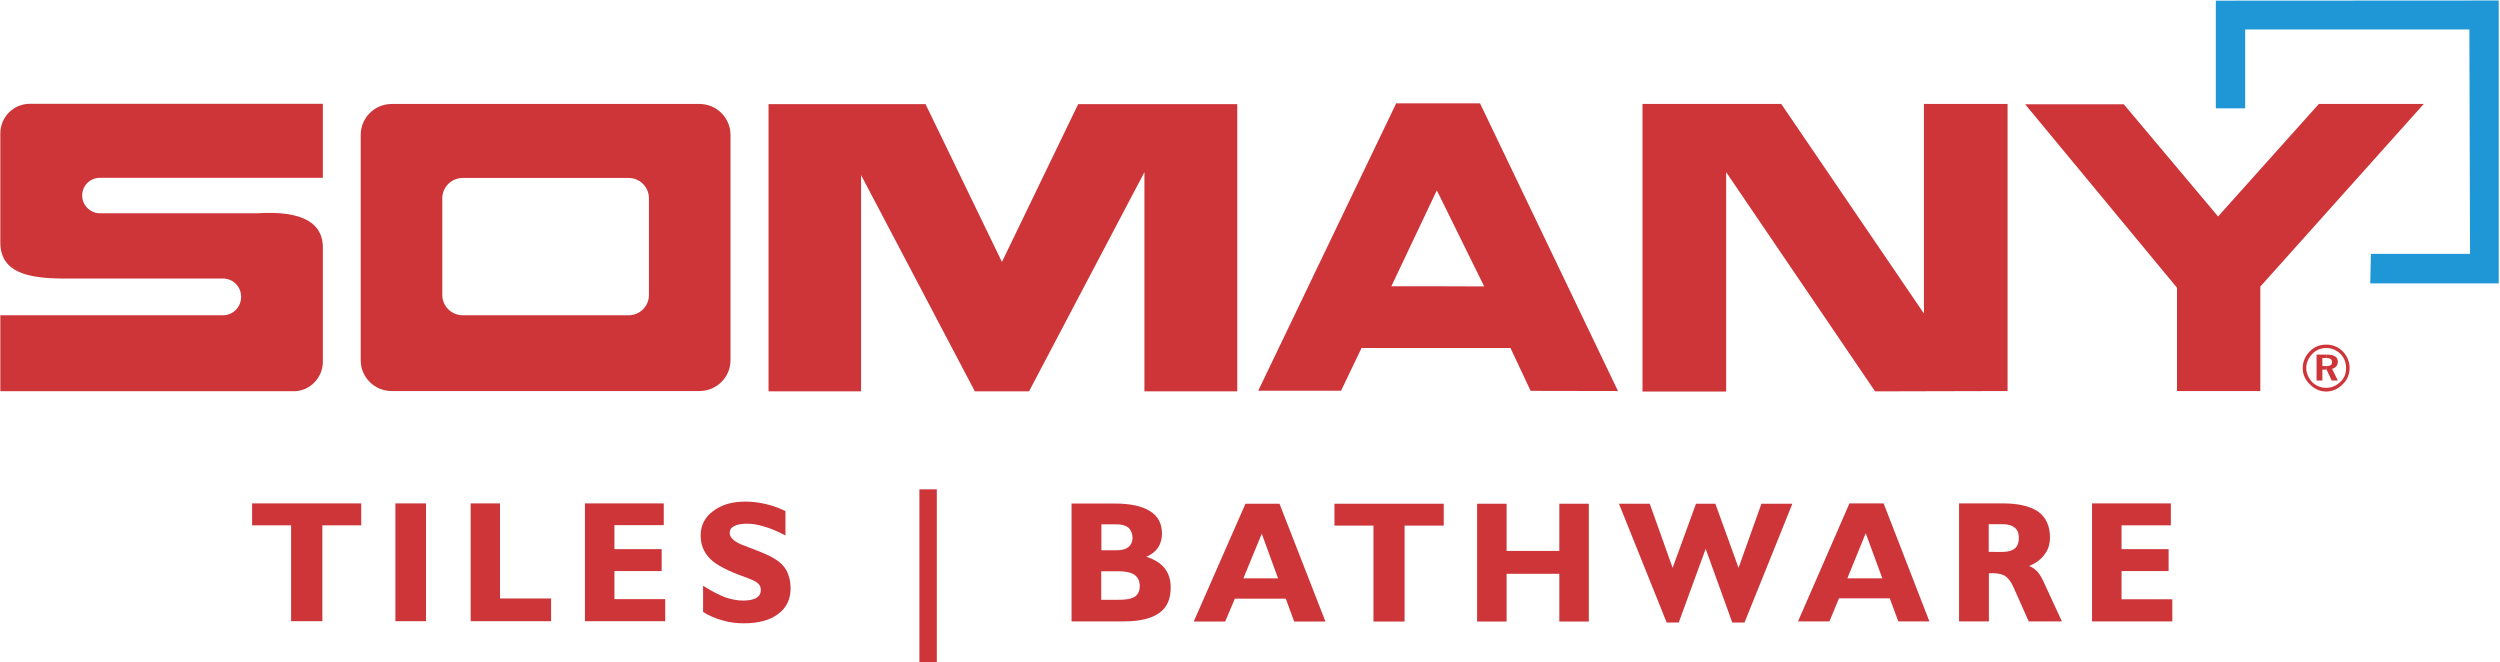 <svg version="1.2" xmlns="http://www.w3.org/2000/svg" viewBox="0 0 1551 411" width="1551" height="411"><style>.a{fill:#cd3539}.b{fill:#1f97d7}</style><path class="a" d="m1438.6 64.5l-62.5 69.8-58.5-69.6h-61.2l94.2 113.8v64.1h51.7v-64.8l101.4-113.3z"/><path class="b" d="m1532 18.3h-139.1v48.9h-18.2v-66.8l175.5-0.1v175.5h-79.7l0.4-18.3h61.5z"/><path fill-rule="evenodd" class="a" d="m1433 238.4c-2.9-2.7-4.4-6.3-4.4-10.1 0-3.9 1.7-7.6 4.5-10.4q4-4.1 10.1-4.1c4 0 7.6 1.4 10.4 4.4 2.6 2.7 4.1 6.2 4.1 10.1 0 4-1.5 7.5-4.4 10.2-2.8 2.9-6.4 4.4-10.1 4.4-4 0-7.5-1.7-10.2-4.5zm1.6-18.9c-2.4 2.4-3.8 5.6-3.8 8.8 0 3.2 1.4 6.3 3.6 8.7 2.3 2.3 5.4 3.6 8.7 3.6h0.1c3.4 0 6.3-1.3 8.7-3.6 2.5-2.2 3.6-5.3 3.6-8.5 0-3.5-1.1-6.5-3.4-8.9-2.5-2.4-5.4-3.7-8.9-3.7-3.4 0-6.4 1.3-8.6 3.6zm6.2 2.6v5h2.4v2.2h-2.4v6.8h-3.6v-16.1h6v2.1zm2.5 7.2v-2.2c2.4 0 3.5-0.7 3.5-2.4 0-1.8-1.2-2.6-3.5-2.6v-2.1h0.3c4.5 0 6.8 1.5 6.8 4.3 0 2.3-1.3 4-3.6 4.5l3.6 7.3h-3.8l-3.2-6.8z"/><path fill-rule="evenodd" class="a" d="m1003.8 242.6l-54.2-0.1-12.5-26.6h-92.4l-12.7 26.5h-51.4l85.6-178.3h52zm-83-64.9l-28.8-58.4-0.6-1.2-28.2 59.5h28.8z"/><path class="a" d="m1193.6 194.5l-88.5-130h-86.1v178.4h51.9v-136.1l92.4 136 82.2-0.2v-178.1h-51.9zm-1193.4-111.7v67.7c0.1 18.8 17.5 22.1 38.4 22.3h99.7c6.4 0 11.3 5.1 11.3 11.4 0 6.2-5 11.4-11.3 11.4h-0.2-137.9v47.1h183c9.4-0.5 17.1-8.5 17.1-18.3v-69c0.9-17.2-12.7-24.8-40.5-23.1h-97.1c-0.1 0-0.4 0-0.6 0h-0.3c-0.1 0-0.4 0-0.6 0-5.7-0.5-10.2-5.2-10.2-11 0-6.2 4.9-11 11.1-11q0.4 0 0.9 0h137.3v-45.9h-181.8c-10.1 0-18.3 8.2-18.3 18.4zm621.4 79.7l-47.4-97.9h-97.4v178.2h57.4v-134.2l70.6 134.2h33.6l71.6-136v136h57.6v-178.2h-98.7z"/><path fill-rule="evenodd" class="a" d="m453.2 83.6v140c0 10.5-8.7 19-19.2 19h-191c-10.6 0-19.2-8.5-19.2-19v-140c0-10.5 8.6-19.1 19.2-19.1h191c10.5 0 19.2 8.6 19.2 19.1zm-50.6 39.4c0-7-5.7-12.6-12.6-12.6h-102.9c-6.9 0-12.7 5.6-12.7 12.6v60.1c0 6.9 5.8 12.5 12.7 12.5h102.9c6.9 0 12.6-5.6 12.6-12.5z"/><path fill-rule="evenodd" class="a" d="m1297.9 385.5v-73.2h48.9v13.6h-30.6v14.8h29.2v13.6h-29.2v17.5h31.5v13.7zm-82.5 0v-73.2h27.2c9.8 0 17.1 1.8 22 5.2 4.8 3.5 7.2 8.9 7.2 16q0 6.1-3.3 10.4-3 4.4-9.6 7.3c1.9 0.6 3.4 1.8 5 3.3 1.4 1.6 2.6 3.6 3.7 5.9l11.6 25.1h-20.6l-9.4-21.1c-1.4-3.3-3.2-5.6-5-6.9-1.9-1.3-4.7-1.9-8.2-1.9-0.2 0-0.7 0.1-1.1 0.1-0.5 0-0.8 0-1 0v29.8zm27.1-43.1c3.5 0 5.9-0.8 7.6-2.2q2.4-2.2 2.4-6.4c0-2.8-0.7-4.9-2.5-6.4-1.7-1.4-4.1-2.2-7.5-2.2h-8.7v17.2zm-127 43.1l31.9-73.2h21.2l28.4 73.2h-19.3l-5.3-14.3h-31.5l-5.9 14.3zm30.6-26.7h21.7l-10.3-28zm-112.1 27.4l-29.6-73.7h19.1l14.2 39.8 14.5-39.8h12l14.4 39.8 14.2-39.8h19.2l-29.7 73.7h-7.6l-16.5-45.7-16.7 45.7zm-117.6-0.6v-73.1h18.3v29.3h32.7v-29.3h18.3v73.1h-18.3v-29.6h-32.7v29.6zm-64.3 0v-59.5h-24.2v-13.6h67.8v13.6h-24.3v59.5zm-111.5 0l32.1-73.1h21.1l28.5 73.1h-19.4l-5.2-14.2h-31.6l-6 14.2zm30.8-26.8h21.5l-10.1-27.7zm-106.6 26.7v-73.1h27q14.4 0 21.8 4.8c4.9 3 7.3 7.8 7.3 13.9 0 3.3-0.9 6.2-2.4 8.6q-2.5 3.7-7.3 5.7c5.1 1.7 8.9 4 11.4 7.2 2.5 3.2 3.7 7.2 3.7 11.9 0 7.1-2.2 12.3-7.1 15.8q-7.3 5.2-21.8 5.2zm27.9-44.1c3.3 0 5.7-0.7 7.4-2 1.5-1.2 2.5-3.2 2.5-5.7 0-2.8-1-4.9-2.5-6.3-1.7-1.4-4.1-2.1-7.4-2.1h-9.4v16.1zm-9.5 30.7h10.7q7 0.1 10.1-1.9 3.1-2 3.1-6.6 0-4.7-3.3-7-3.2-2.2-10.1-2.2h-10.5zm-102-68.5v107.1h-10.8v-107.1zm-145 76.1v-16.3c5.5 3.5 10.1 5.8 13.8 7.2 3.8 1.3 7.6 2 11.1 2 3.5 0 6.3-0.6 8.1-1.6q2.8-1.7 2.8-4.9c0-1.8-0.5-3.2-1.8-4.2-1.1-1.2-3.7-2.3-8-3.9-10.3-3.6-17.6-7.4-21.4-11.1-4-3.9-6.1-8.7-6.1-14.7q0-9.4 7.7-15.1c5.2-4 11.8-5.9 20-5.9q6.3 0 12.6 1.5c4.1 0.9 8.3 2.4 12.3 4.4v15.1c-4.9-2.6-9.2-4.4-13.1-5.5-4.1-1.3-7.5-1.8-10.7-1.8-3.6 0-6.2 0.5-8 1.5q-2.8 1.4-2.8 4.2 0 2.3 2.4 4.4c1.7 1.4 4.1 2.7 7.5 3.8 0.7 0.3 1.8 0.8 3.3 1.3 6.8 2.6 11.9 4.7 14.9 6.7q4.8 2.8 7.3 7.4c1.5 3.1 2.4 6.6 2.4 10.7q0 10.3-7.7 16c-5.1 3.9-12.3 5.8-21.3 5.8-4.6 0-8.9-0.5-13.2-1.8-4.2-1.1-8.3-2.9-12.1-5.2zm-73.3 5.7v-73.1h48.9v13.5h-30.6v14.9h29.3v13.6h-29.3v17.4h31.5v13.7zm-70.9 0v-73.1h18.2v59h31.7v14.1zm-27.7-73.1v73.1h-19v-73.1zm-83.7 73.1v-59.5h-24.2v-13.6h67.7v13.6h-24.1v59.5z"/></svg>